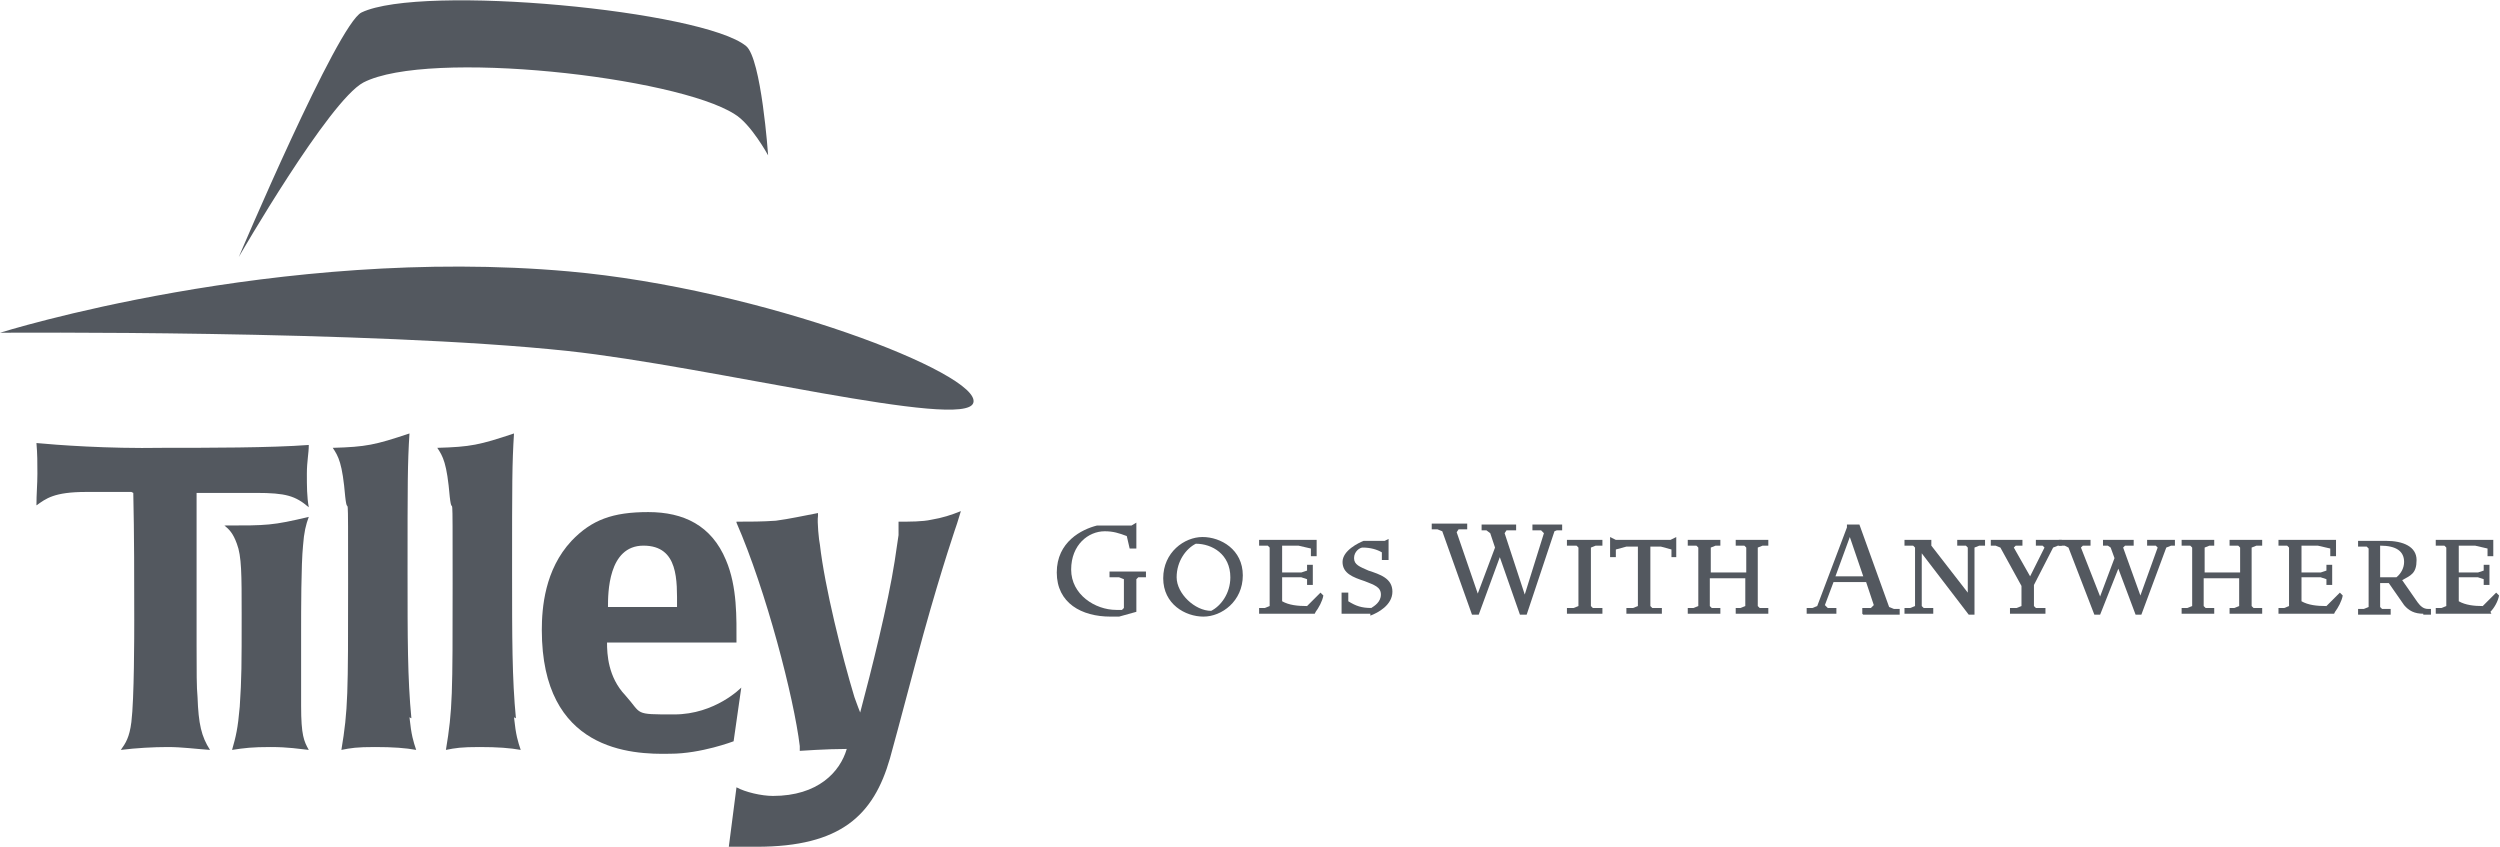 <?xml version="1.0" encoding="UTF-8"?>
<svg id="Layer_1" data-name="Layer 1" xmlns="http://www.w3.org/2000/svg" version="1.1" viewBox="0 0 260.7 88.3">
  <defs>
    <style>
      .cls-1 {
        fill: #53585f;
        stroke-width: 0px;
      }
    </style>
  </defs>
  <g>
    <path class="cls-1" d="M59.3,28.3c20.2,1.8,43.1,10.7,42.2,13.7-.8,2.9-27.4-3.8-42.3-5.4-20.6-2.2-59.2-1.9-59.2-1.9,0,0,28.9-9.1,59.3-6.4"/>
    <path class="cls-1" d="M37.7,1.3c6.3-3,35.6-.2,40.1,3.5,1.6,1.3,2.3,11.4,2.3,11.4,0,0-1.8-3.3-3.5-4.3-6.1-3.9-31.9-6.8-38.7-3.3-3.6,1.9-13,18.2-13,18.2,0,0,10.3-24.3,12.8-25.5"/>
  </g>
  <path class="cls-1" d="M13.7,51.3c-1.9,0-3.7,0-4.7,0-3.4,0-4.2.7-5.2,1.4,0-1.2.1-2.2.1-3.3s0-2.1-.1-3.2c2.1.2,7.4.6,13.1.5,4.7,0,11.4,0,15.3-.3,0,.9-.2,1.7-.2,3s0,2.4.2,3.5c-1.4-1.2-2.4-1.5-5.5-1.5h-6.2c0,3.9,0,8.3,0,12.1v3.8c0,2.7,0,4.4.1,5.4.1,2.8.4,4.1,1.3,5.5-1.5-.1-2.9-.3-4.4-.3s-3.3.1-4.9.3c.5-.7.9-1.3,1.1-2.9.3-2.4.3-9.2.3-10.6,0-4.2,0-9-.1-13.3"/>
  <path class="cls-1" d="M24.7,56.7c-.4-1.1-.8-1.5-1.3-1.9,4.5,0,5,0,8.8-.9-.3.8-.5,1.6-.6,3-.2,2-.2,6.8-.2,9s0,5.7,0,7.7c0,3.1.3,3.7.8,4.6-1-.1-2.1-.3-4-.3s-2.7.1-4,.3c.4-1.4.6-2.2.8-4.5.2-3,.2-4.4.2-9.6,0-4.2,0-6.1-.5-7.4"/>
  <path class="cls-1" d="M42.7,74.8c.2,1.9.4,2.5.7,3.4-1.1-.2-2.4-.3-4.3-.3s-2.5.1-3.5.3c.7-4.2.7-5.8.7-17.4s0-6.3-.3-9c-.3-3.5-.7-4.2-1.3-5.1,3.5-.1,4.4-.3,8-1.5-.2,3.2-.2,5.1-.2,14.5,0,6.8,0,11.1.4,15.2"/>
  <path class="cls-1" d="M53.6,74.8c.2,1.9.4,2.5.7,3.4-1.1-.2-2.4-.3-4.3-.3s-2.5.1-3.5.3c.7-4.2.7-5.8.7-17.4s0-6.3-.3-9c-.3-3.5-.7-4.2-1.3-5.1,3.5-.1,4.4-.3,8-1.5-.2,3.2-.2,5.1-.2,14.5,0,6.8,0,11.1.4,15.2"/>
  <path class="cls-1" d="M93.3,58.5c.2-1.4.4-2.7.4-2.7v-1.2s0-.2,0-.2c1.2,0,2.5,0,3.4-.2,1.2-.2,2.1-.5,3.1-.9l-.4,1.3s-1.5,4.3-3.5,11.5c-1,3.6-2.5,9.4-3.5,13-1.7,5.9-5.1,9.2-13.9,9.2s-2,0-2.9,0l.8-6.2c.9.5,2.6.9,3.8.9,4.7,0,7-2.5,7.7-4.9-2.1,0-4.9.2-4.9.2,0-.2,0-.4,0-.5-.6-5-3.5-16.2-6.6-23.3,0,0,0-.1,0-.1,1.4,0,2.7,0,4.1-.1,1.5-.2,2.8-.5,4.4-.8,0,0,0,0,0,.3-.1.6.1,2.6.2,3,.5,4.4,2.3,11.6,3.6,15.9.2.6.6,1.6.6,1.6,1.2-4.5,2.9-11.3,3.6-15.8"/>
  <path class="cls-1" d="M63.4,63.3c0-1.4,0-6.4,3.7-6.4s3.5,3.7,3.5,6.4h-7.2ZM76.8,67c0-2.5.1-5.8-1.1-8.6-1.5-3.6-4.4-5-8.1-5s-5.9.8-8,3c-2.8,3-3.1,7-3.1,9.3,0,12.6,9.3,13,13.4,12.9,3.2,0,6.6-1.3,6.6-1.3l.8-5.6s-2.7,2.8-7,2.8-3.3,0-5.1-2c-1.8-1.9-1.9-4.3-1.9-5.5h13.4"/>
  <g>
    <path class="cls-1" d="M118.7,60.2l-.2.2v3.4l-1.8.5h-.9c-3,0-5.6-1.4-5.6-4.6s2.6-4.5,4.2-4.9h3.6l.5-.3v2.7h-.7l-.3-1.3c-.8-.3-1.4-.5-2.3-.5-1.7,0-3.5,1.4-3.5,4s2.5,4.2,4.7,4.2h.6l.2-.2v-3l-.5-.2h-1v-.6h3.8v.6h-.8Z"/>
    <path class="cls-1" d="M125.5,64.3c-1.9,0-4.2-1.3-4.2-4s2.2-4.3,4.1-4.3,4.2,1.3,4.2,4-2.2,4.3-4.1,4.3ZM124.7,56.7c-1,.5-2,1.8-2,3.5s1.9,3.5,3.6,3.5c1-.5,2-1.8,2-3.5,0-2.4-1.9-3.5-3.6-3.5Z"/>
  </g>
  <g>
    <path class="cls-1" d="M137.1,64h-5.8v-.6h.6l.5-.2v-6.1l-.2-.2h-.9v-.6h6v1.7h-.6v-.8l-1.3-.3h-1.7v2.8h2l.6-.2v-.6h.6v2.1h-.6v-.6l-.6-.2h-2v2.5c.7.4,1.6.5,2.6.5l1.4-1.4.3.3c-.1.6-.5,1.3-.8,1.7Z"/>
    <path class="cls-1" d="M142.9,64h-3v-2.2h.7v.9c.8.5,1.4.7,2.4.7.3-.2,1-.6,1-1.4s-.7-1-1.7-1.4c-1.2-.4-2.3-.8-2.3-2s1.7-2,2.2-2.2h2.2l.4-.2v2.2h-.7v-.8c-.5-.3-1.2-.5-2-.5-.3,0-.9.4-.9,1.1s.6.9,1.5,1.3c1.2.4,2.5.8,2.5,2.2s-1.5,2.2-2.3,2.5Z"/>
    <path class="cls-1" d="M162.6,55.2l-.5.2-2.9,8.7h-.7l-2.1-6-2.2,6h-.7l-3.1-8.7-.5-.2h-.6v-.6h3.7v.6h-.9l-.2.3,2.2,6.4,1.8-4.8-.5-1.5-.4-.3h-.5v-.6h3.6v.6h-1l-.2.3,2.1,6.4,2-6.4-.3-.3h-.9v-.6h3.1v.6s-.6,0-.6,0Z"/>
  </g>
  <g>
    <path class="cls-1" d="M163.4,64v-.6h.7l.5-.2v-6.1l-.2-.2h-1v-.6h3.7v.6h-.7l-.5.2v6.1l.2.2h1v.6h-3.7Z"/>
    <path class="cls-1" d="M174.3,58.1v-.8l-1.1-.3h-1.1v6.2l.2.2h1v.6h-3.7v-.6h.7l.5-.2v-6.2h-1.2l-1.1.3v.8h-.6v-2.1l.6.3h5.7l.6-.3v2.1h-.6Z"/>
    <path class="cls-1" d="M181,64v-.6h.5l.5-.2v-2.9h-3.7v2.9l.2.2h.9v.6h-3.4v-.6h.6l.5-.2v-6.1l-.2-.2h-.9v-.6h3.4v.6h-.5l-.5.2v2.6h3.7v-2.6l-.2-.2h-.9v-.6h3.4v.6h-.6l-.5.2v6.1l.2.2h.9v.6h-3.4Z"/>
    <path class="cls-1" d="M194.2,64v-.6h.9l.3-.3-.8-2.4h-3.4l-.9,2.4.3.3h.9v.6h-3.1v-.6h.6l.5-.2,3.1-8.2v-.3h1.3l3.1,8.6.5.2h.6v.6s-3.8,0-3.8,0ZM192.9,56l-1.5,4.1h2.9l-1.4-4.1Z"/>
    <path class="cls-1" d="M206.4,56.9l-.5.2v7h-.6l-4.9-6.4v5.5l.2.2h1v.6h-3v-.6h.6l.5-.2v-6.1l-.2-.2h-.9v-.6h2.8v.6l3.8,4.9v-4.7l-.2-.2h-.9v-.6h2.9v.6h-.6Z"/>
    <path class="cls-1" d="M214.6,56.9l-.5.2-2,3.9v2.2l.2.2h1v.6h-3.7v-.6h.7l.5-.2v-2.1l-2.2-4-.5-.2h-.5v-.6h3.3v.6h-.7l-.2.2,1.7,3,1.5-3-.2-.2h-.7v-.6h2.7v.6h-.5Z"/>
    <path class="cls-1" d="M226.4,56.9l-.5.2-2.6,7h-.6l-1.8-4.8-1.9,4.8h-.6l-2.7-7-.4-.2h-.6v-.6h3.3v.6h-.8l-.2.2,2,5.1,1.5-4-.4-1.1-.3-.2h-.5v-.6h3.2v.6h-.9l-.2.2,1.8,5,1.8-5-.2-.2h-.9v-.6h2.9v.6h-.6Z"/>
    <path class="cls-1" d="M232.5,64v-.6h.5l.5-.2v-2.9h-3.7v2.9l.2.2h.9v.6h-3.4v-.6h.6l.5-.2v-6.1l-.2-.2h-.9v-.6h3.4v.6h-.5l-.5.2v2.6h3.7v-2.6l-.2-.2h-.9v-.6h3.4v.6h-.6l-.5.2v6.1l.2.2h.9v.6h-3.4Z"/>
    <path class="cls-1" d="M243.4,64h-5.8v-.6h.6l.5-.2v-6.1l-.2-.2h-.9v-.6h6v1.7h-.6v-.8l-1.3-.3h-1.7v2.8h2l.6-.2v-.6h.6v2.1h-.6v-.6l-.6-.2h-2v2.5c.7.4,1.6.5,2.6.5l1.4-1.4.3.3c-.1.6-.5,1.3-.8,1.7Z"/>
    <path class="cls-1" d="M252.7,64c-.9,0-1.5-.3-2-.9l-1.6-2.3h-.9v2.5l.2.2h.9v.6h-3.4v-.6h.6l.5-.2v-6.1l-.2-.2h-.9v-.6h2.9c1.8,0,3.2.6,3.2,2s-.6,1.6-1.5,2.1l1.6,2.3c.3.4.6.7,1.1.7h.3v.6s-.8,0-.8,0ZM248.2,56.9v3.3h1.7c.5-.4.8-1,.8-1.6,0-1.1-.8-1.7-2.5-1.7Z"/>
  </g>
  <path class="cls-1" d="M259.8,64h-5.8v-.6h.6l.5-.2v-6.1l-.2-.2h-.9v-.6h6v1.7h-.6v-.8l-1.3-.3h-1.7v2.8h2l.6-.2v-.6h.6v2.1h-.6v-.6l-.6-.2h-2v2.5c.7.4,1.6.5,2.5.5l1.4-1.4.3.3c-.1.6-.5,1.3-.9,1.7Z"/>
</svg>